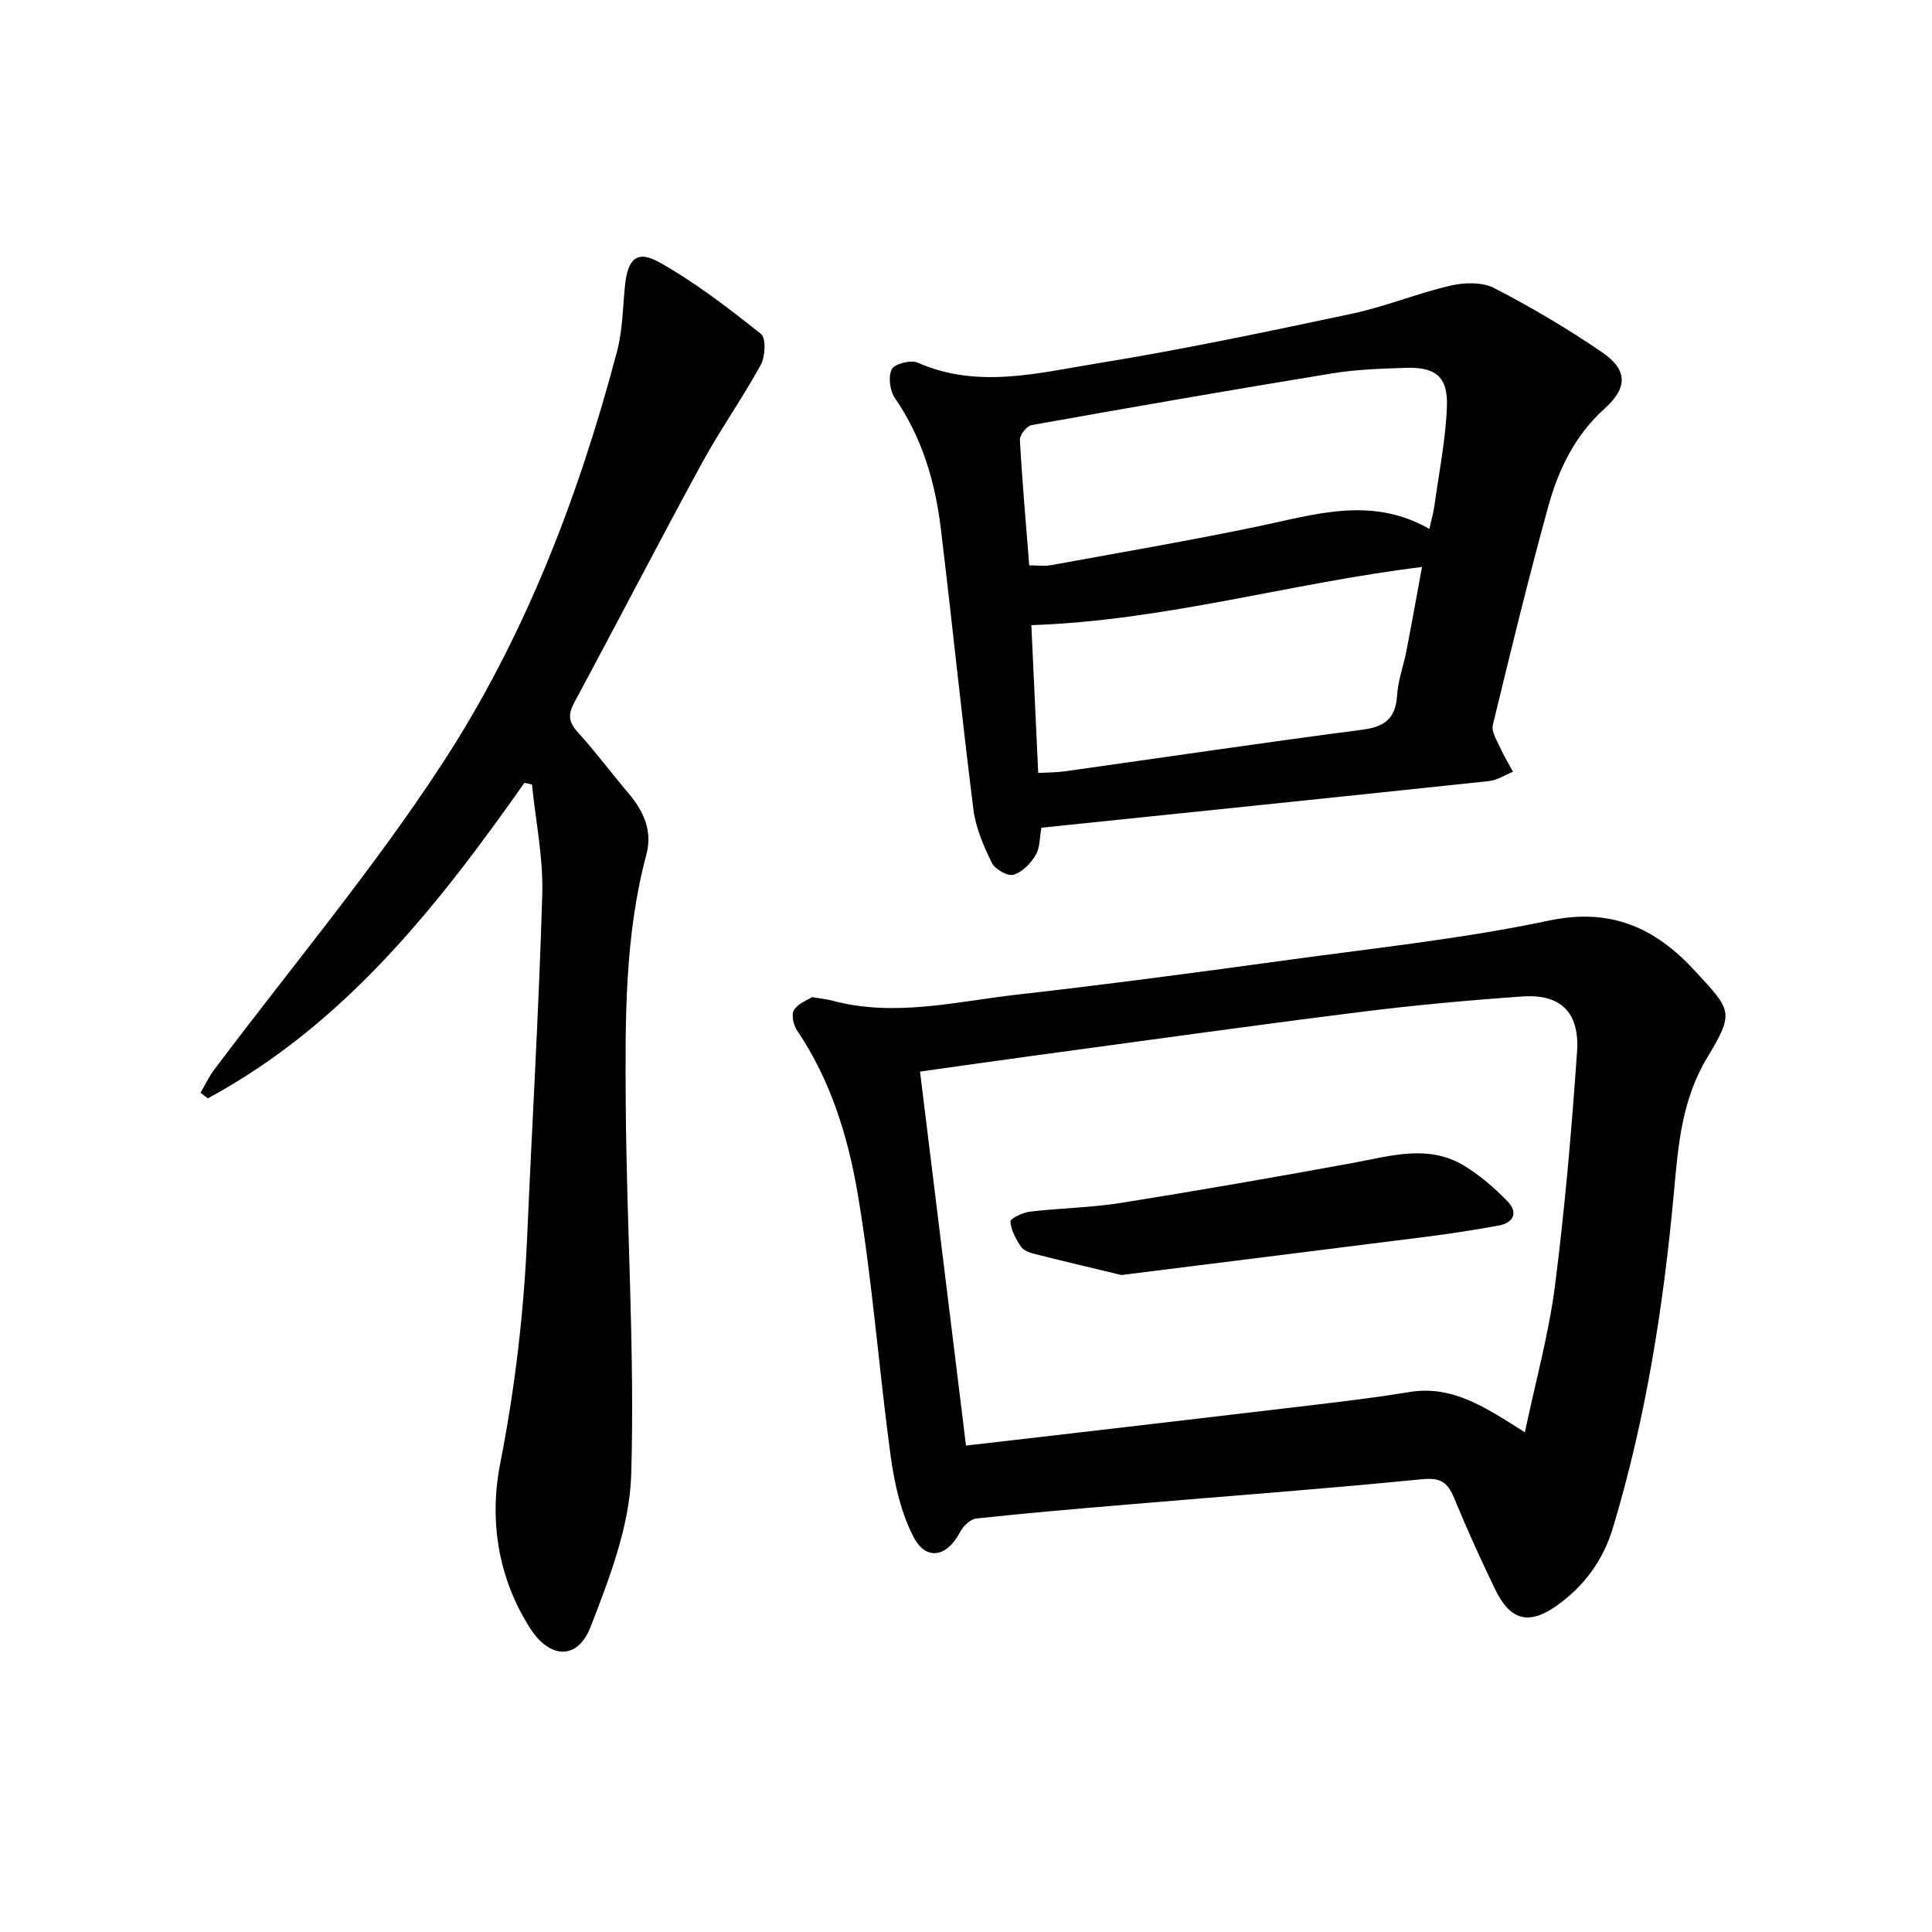 <svg enable-background="new 0 0 400 400" viewBox="0 0 400 400" xmlns="http://www.w3.org/2000/svg"><path d="m168.13 206.44c2 .34 3.11.44 4.17.73 12.93 3.47 25.67.18 38.41-1.26 18.78-2.12 37.52-4.64 56.25-7.2 17.93-2.46 36-4.37 53.68-8.1 12.88-2.72 22.01 1.43 30.27 10.39 7.57 8.21 8.26 8.5 2.55 17.96-5.26 8.72-6 18.13-6.87 27.66-2.15 23.6-5.79 46.9-12.64 69.66-2.06 6.85-6 12.14-11.65 16.16-5.78 4.1-9.63 3.05-12.74-3.37-3.02-6.24-5.88-12.56-8.52-18.97-1.33-3.23-2.84-4.22-6.63-3.84-20.4 2.01-40.84 3.53-61.26 5.26-10.37.88-20.74 1.75-31.08 2.88-1.24.14-2.72 1.68-3.39 2.95-2.67 5.04-6.97 5.86-9.57.81-2.57-5-3.91-10.88-4.68-16.52-2.48-18.11-3.79-36.4-6.84-54.4-2.01-11.88-5.6-23.62-12.57-33.9-.75-1.11-1.23-3.3-.64-4.22.87-1.39 2.82-2.07 3.75-2.68zm147.58 90.11c2.24-10.65 4.95-20.37 6.22-30.27 2.06-16.1 3.46-32.31 4.58-48.51.57-8.22-3.42-12.02-11.33-11.46-11.31.79-22.62 1.83-33.87 3.25-22.5 2.83-44.97 5.99-67.44 9.03-7.89 1.07-15.77 2.2-23.39 3.27 3.19 25.98 6.33 51.43 9.52 77.43 5.88-.68 11.78-1.35 17.68-2.04 18.31-2.14 36.62-4.26 54.92-6.44 6.41-.77 12.83-1.55 19.19-2.6 8.9-1.48 15.76 3.16 23.92 8.34z"/><path d="m108.57 162.08c-18.07 25.69-37.37 50.1-65.54 65.32-.5-.38-1.01-.76-1.51-1.15.93-1.58 1.71-3.28 2.8-4.74 15.8-21.06 32.81-41.32 47.18-63.31 17.07-26.11 28.27-55.24 36.25-85.45 1.15-4.36 1.19-9.03 1.64-13.57.56-5.57 2.46-7.49 7.11-4.88 7.46 4.18 14.32 9.5 21.05 14.83 1.07.85.91 4.68-.03 6.39-3.84 7-8.49 13.55-12.3 20.56-8.9 16.34-17.43 32.87-26.26 49.25-1.32 2.45-1.35 4.05.6 6.19 3.71 4.08 7.01 8.53 10.58 12.74 3.12 3.69 4.99 7.76 3.69 12.63-4.5 16.83-4.39 34.09-4.28 51.25.16 25.7 1.89 51.42 1.14 77.09-.31 10.65-4.49 21.48-8.43 31.63-2.67 6.87-8.42 6.62-12.48.29-6.72-10.47-8.51-22.51-6.22-34.14 3.06-15.57 4.89-31.12 5.58-46.91 1.03-23.65 2.44-47.29 3.13-70.94.22-7.56-1.37-15.16-2.13-22.75-.53-.1-1.05-.21-1.57-.33z"/><path d="m215.61 171.37c-.38 2.05-.28 4.16-1.19 5.67-1.04 1.72-2.79 3.56-4.6 4.07-1.22.34-3.83-1.15-4.47-2.47-1.7-3.47-3.33-7.22-3.81-11-2.44-19.4-4.41-38.85-6.76-58.26-1.17-9.63-3.86-18.78-9.49-26.94-1.05-1.53-1.43-4.44-.66-5.99.56-1.13 3.94-1.99 5.36-1.37 12.41 5.47 24.88 2.15 37.14.16 17.69-2.87 35.25-6.57 52.78-10.29 6.89-1.46 13.51-4.22 20.38-5.81 2.88-.67 6.61-.77 9.1.52 7.67 3.96 15.16 8.39 22.29 13.26 5.3 3.62 5.37 7.32.57 11.64-6.14 5.53-9.56 12.58-11.67 20.2-4.15 15.03-7.84 30.2-11.51 45.36-.32 1.34.82 3.12 1.49 4.61.78 1.73 1.78 3.37 2.69 5.05-1.65.66-3.25 1.75-4.95 1.93-30.84 3.28-61.71 6.45-92.69 9.66zm80.33-61.86c.46-2.09.86-3.46 1.05-4.85.94-6.86 2.34-13.7 2.58-20.59.21-6.12-2.4-8.12-8.58-7.91-5.04.17-10.12.32-15.08 1.13-20.8 3.4-41.57 7.01-62.31 10.72-1 .18-2.49 2.02-2.44 3.02.47 8.63 1.24 17.24 1.93 26.02 1.72 0 3.14.21 4.48-.03 14.23-2.6 28.5-5.05 42.67-7.99 11.88-2.46 23.63-6.43 35.7.48zm-82.41 19.92c.46 9.85.93 20.01 1.42 30.6 2.09-.12 3.8-.1 5.47-.33 20.57-2.89 41.12-5.95 61.71-8.63 4.68-.61 6.82-2.42 7.13-7.14.2-3.11 1.34-6.14 1.94-9.23 1.11-5.73 2.13-11.48 3.21-17.31-27.33 3.33-53.13 11.1-80.88 12.04z"/><path d="m232.17 263.98c-5.23-1.26-11.6-2.76-17.94-4.36-1.04-.26-2.33-.72-2.86-1.52-1.04-1.57-2.05-3.41-2.18-5.2-.04-.61 2.55-1.86 4.03-2.04 6.25-.74 12.59-.82 18.79-1.8 16.11-2.57 32.18-5.37 48.22-8.31 7.73-1.42 15.48-3.89 22.89.59 3.29 1.99 6.29 4.6 8.98 7.36 2.22 2.28 1.38 4.45-1.83 5.04-4.94.9-9.91 1.67-14.89 2.31-20.59 2.61-41.19 5.16-63.21 7.93z"/></svg>
